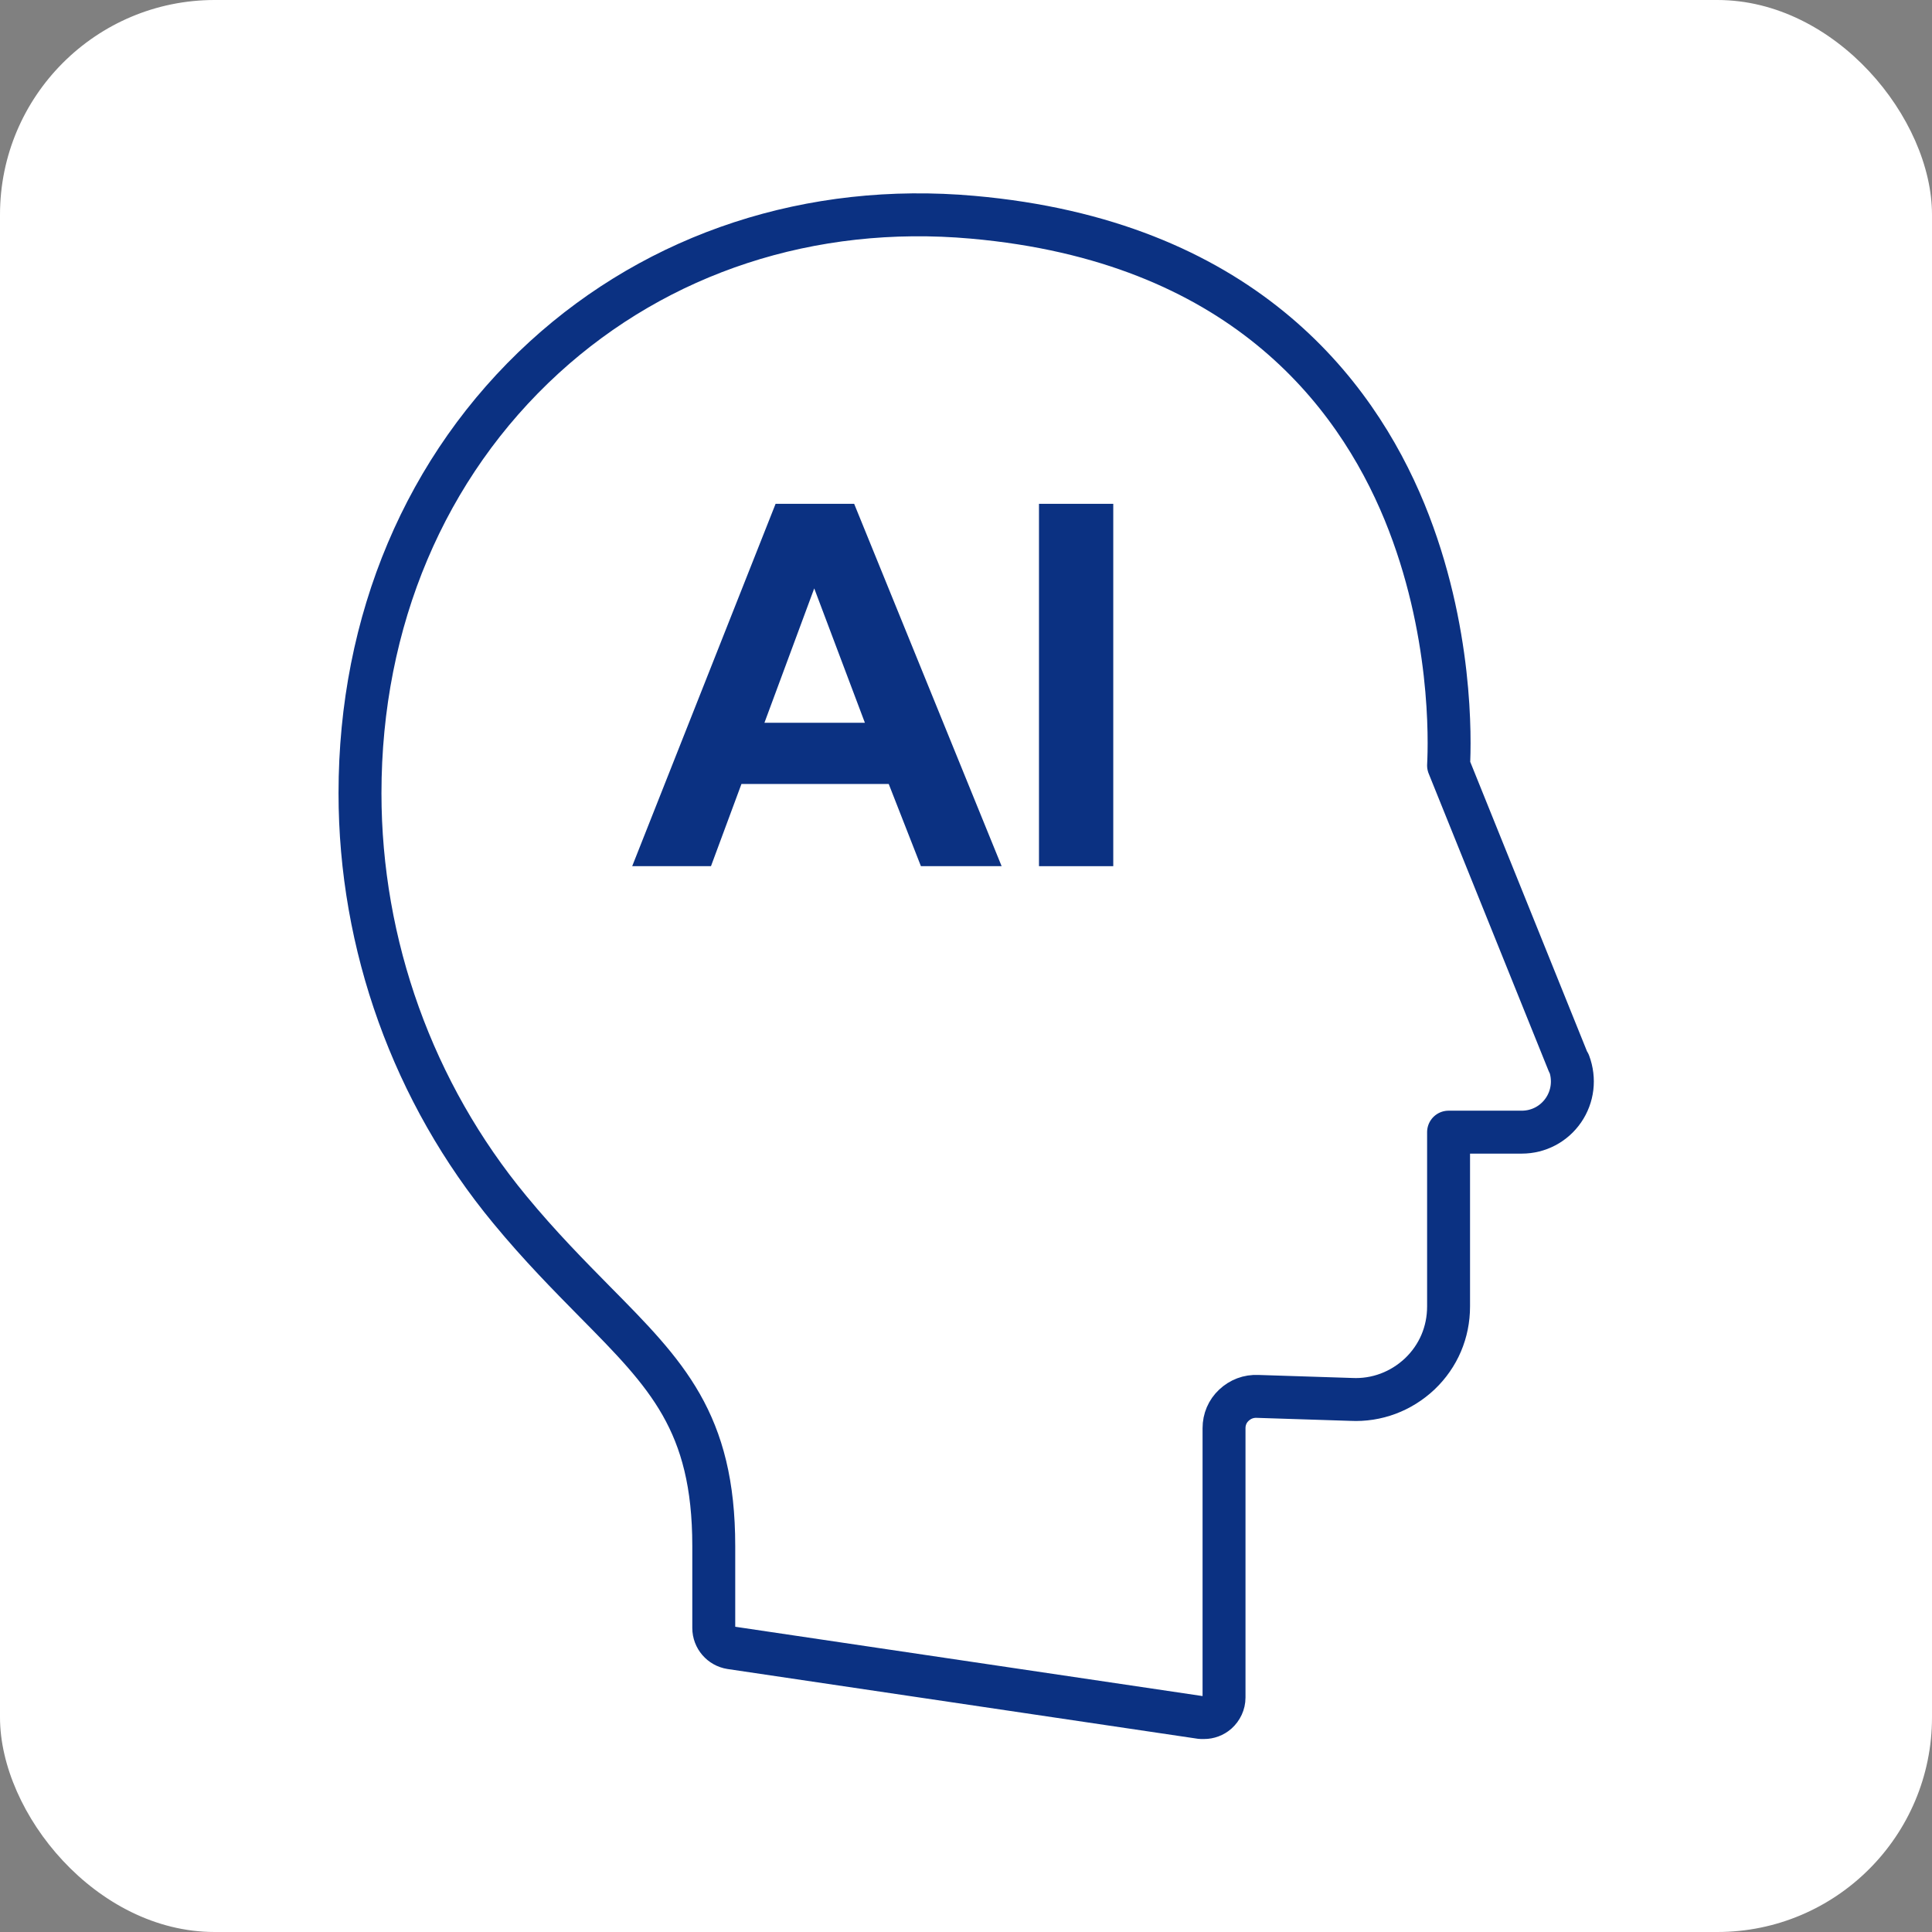<?xml version="1.0" encoding="UTF-8"?><svg id="_レイヤー_2" xmlns="http://www.w3.org/2000/svg" viewBox="0 0 90 90"><rect x="0" y="0" width="90" height="90" fill="#808080" stroke="none"/><defs><style>.cls-1,.cls-2{fill:#fff;}.cls-2{stroke:#0b3182;stroke-linecap:round;stroke-linejoin:round;stroke-width:2px;}.cls-3{fill:#0b3182;}</style></defs><g id="_アイコン"><g><rect class="cls-1" width="90" height="90" rx="10" ry="10"/><g><path class="cls-2" d="m73.07,49.52l-5.59-13.86c.06-1.15.19-6.34-2.05-11.81-2.32-5.65-7.69-12.63-20.12-13.73-7.53-.67-14.62,1.65-19.96,6.53-5.53,5.06-8.58,12.27-8.58,20.3,0,7.07,2.48,13.96,6.98,19.4,1.41,1.71,2.77,3.08,3.97,4.3,3.33,3.37,5.53,5.59,5.53,11.37v3.82c0,.46.34.85.79.92l21.91,3.25s.09,0,.14,0c.22,0,.44-.08.61-.23.2-.18.32-.43.32-.7v-12.55c0-.41.16-.79.46-1.07.3-.28.68-.43,1.11-.41l4.35.14c1.19.06,2.33-.37,3.2-1.19.87-.83,1.34-1.94,1.34-3.14v-8.12h3.41c.78,0,1.5-.38,1.94-1.02.44-.64.54-1.45.26-2.2Z"/><g><path class="cls-3" d="m46.67,40.35h-3.77l-1.5-3.83h-6.86l-1.42,3.83h-3.67l6.68-16.88h3.66l6.87,16.88Zm-6.38-6.68l-2.36-6.26-2.32,6.26h4.68Z"/><path class="cls-3" d="m48.4,40.35v-16.88h3.46v16.88h-3.46Z"/></g></g></g></g></svg>